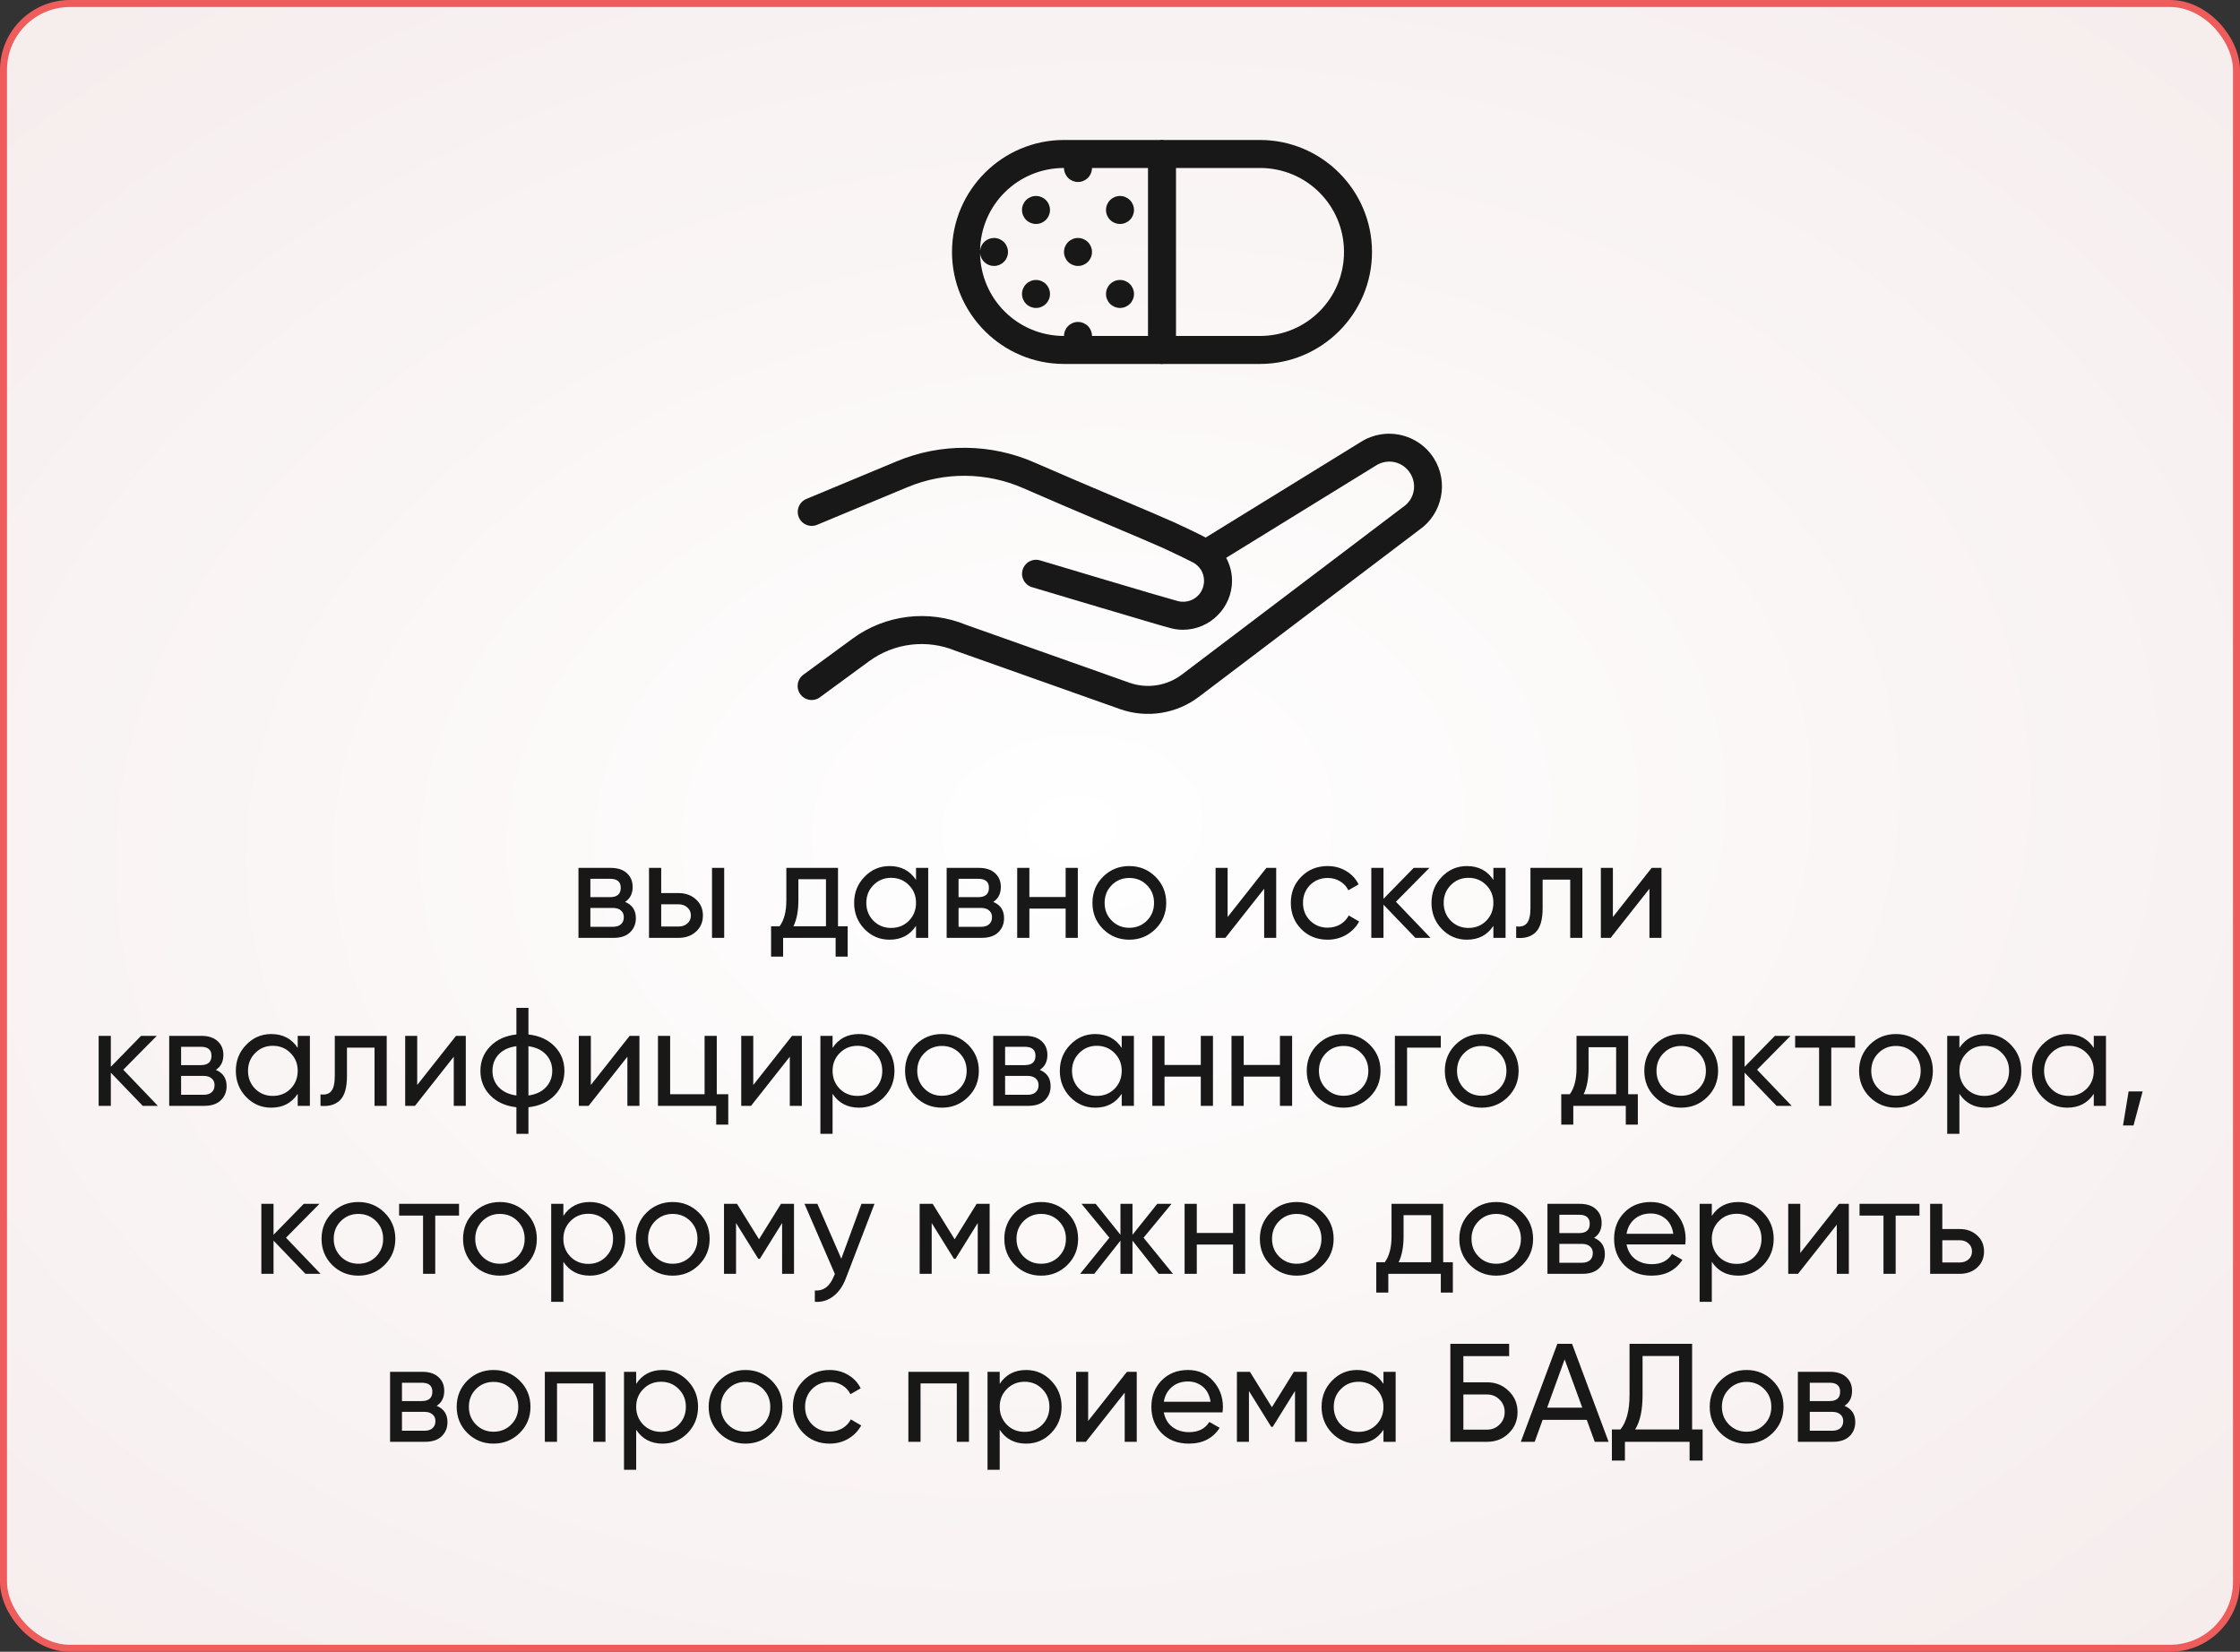 <?xml version="1.0" encoding="UTF-8"?> <svg xmlns="http://www.w3.org/2000/svg" width="320" height="236" viewBox="0 0 320 236" fill="none"><rect x="0" y="0" width="320" height="236" fill="#333333" stroke="none"/> <rect x="0.5" y="0.5" width="319" height="235" rx="9.5" fill="url(#paint0_radial_705_361)" stroke="#EE5C5C"></rect> <path d="M89.298 128.86C90.325 129.287 90.838 130.06 90.838 131.18C90.838 132.007 90.558 132.687 89.998 133.22C89.452 133.74 88.665 134 87.638 134H82.638V124H87.238C88.238 124 89.012 124.253 89.558 124.76C90.105 125.253 90.378 125.907 90.378 126.72C90.378 127.68 90.018 128.393 89.298 128.86ZM87.158 125.56H84.338V128.18H87.158C88.172 128.18 88.678 127.733 88.678 126.84C88.678 125.987 88.172 125.56 87.158 125.56ZM87.538 132.42C88.045 132.42 88.432 132.3 88.698 132.06C88.978 131.82 89.118 131.48 89.118 131.04C89.118 130.627 88.978 130.307 88.698 130.08C88.432 129.84 88.045 129.72 87.538 129.72H84.338V132.42H87.538ZM96.936 127.6C97.936 127.6 98.763 127.9 99.416 128.5C100.083 129.087 100.416 129.853 100.416 130.8C100.416 131.747 100.083 132.52 99.416 133.12C98.763 133.707 97.936 134 96.936 134H92.716V124H94.457V127.6H96.936ZM101.716 124H103.456V134H101.716V124ZM96.936 132.38C97.43 132.38 97.843 132.24 98.177 131.96C98.523 131.667 98.697 131.28 98.697 130.8C98.697 130.32 98.523 129.933 98.177 129.64C97.843 129.347 97.43 129.2 96.936 129.2H94.457V132.38H96.936ZM119.715 132.34H121.095V136.68H119.375V134H111.875V136.68H110.155V132.34H111.375C112.015 131.46 112.335 130.227 112.335 128.64V124H119.715V132.34ZM113.355 132.34H117.995V125.62H114.055V128.64C114.055 130.133 113.822 131.367 113.355 132.34ZM130.86 124H132.6V134H130.86V132.28C129.993 133.6 128.733 134.26 127.08 134.26C125.68 134.26 124.486 133.753 123.5 132.74C122.513 131.713 122.02 130.467 122.02 129C122.02 127.533 122.513 126.293 123.5 125.28C124.486 124.253 125.68 123.74 127.08 123.74C128.733 123.74 129.993 124.4 130.86 125.72V124ZM127.3 132.58C128.313 132.58 129.16 132.24 129.84 131.56C130.52 130.867 130.86 130.013 130.86 129C130.86 127.987 130.52 127.14 129.84 126.46C129.16 125.767 128.313 125.42 127.3 125.42C126.3 125.42 125.46 125.767 124.78 126.46C124.1 127.14 123.76 127.987 123.76 129C123.76 130.013 124.1 130.867 124.78 131.56C125.46 132.24 126.3 132.58 127.3 132.58ZM141.896 128.86C142.923 129.287 143.436 130.06 143.436 131.18C143.436 132.007 143.156 132.687 142.596 133.22C142.049 133.74 141.263 134 140.236 134H135.236V124H139.836C140.836 124 141.609 124.253 142.156 124.76C142.703 125.253 142.976 125.907 142.976 126.72C142.976 127.68 142.616 128.393 141.896 128.86ZM139.756 125.56H136.936V128.18H139.756C140.769 128.18 141.276 127.733 141.276 126.84C141.276 125.987 140.769 125.56 139.756 125.56ZM140.136 132.42C140.643 132.42 141.029 132.3 141.296 132.06C141.576 131.82 141.716 131.48 141.716 131.04C141.716 130.627 141.576 130.307 141.296 130.08C141.029 129.84 140.643 129.72 140.136 129.72H136.936V132.42H140.136ZM152.234 124H153.974V134H152.234V129.82H147.054V134H145.314V124H147.054V128.16H152.234V124ZM165.063 132.74C164.036 133.753 162.789 134.26 161.323 134.26C159.856 134.26 158.609 133.753 157.583 132.74C156.569 131.727 156.063 130.48 156.063 129C156.063 127.52 156.569 126.273 157.583 125.26C158.609 124.247 159.856 123.74 161.323 123.74C162.789 123.74 164.036 124.247 165.063 125.26C166.089 126.273 166.603 127.52 166.603 129C166.603 130.48 166.089 131.727 165.063 132.74ZM161.323 132.56C162.323 132.56 163.163 132.22 163.843 131.54C164.523 130.86 164.863 130.013 164.863 129C164.863 127.987 164.523 127.14 163.843 126.46C163.163 125.78 162.323 125.44 161.323 125.44C160.336 125.44 159.503 125.78 158.823 126.46C158.143 127.14 157.803 127.987 157.803 129C157.803 130.013 158.143 130.86 158.823 131.54C159.503 132.22 160.336 132.56 161.323 132.56ZM180.914 124H182.314V134H180.594V126.98L175.054 134H173.654V124H175.374V131.02L180.914 124ZM189.663 134.26C188.156 134.26 186.903 133.76 185.903 132.76C184.903 131.747 184.403 130.493 184.403 129C184.403 127.507 184.903 126.26 185.903 125.26C186.903 124.247 188.156 123.74 189.663 123.74C190.649 123.74 191.536 123.98 192.323 124.46C193.109 124.927 193.696 125.56 194.083 126.36L192.623 127.2C192.369 126.667 191.976 126.24 191.443 125.92C190.923 125.6 190.329 125.44 189.663 125.44C188.663 125.44 187.823 125.78 187.143 126.46C186.476 127.14 186.143 127.987 186.143 129C186.143 130 186.476 130.84 187.143 131.52C187.823 132.2 188.663 132.54 189.663 132.54C190.329 132.54 190.929 132.387 191.463 132.08C191.996 131.76 192.403 131.333 192.683 130.8L194.163 131.66C193.736 132.447 193.123 133.08 192.323 133.56C191.523 134.027 190.636 134.26 189.663 134.26ZM204.36 134H202.2L197.64 129.26V134H195.9V124H197.64V128.42L201.96 124H204.2L199.42 128.84L204.36 134ZM213.34 124H215.08V134H213.34V132.28C212.474 133.6 211.214 134.26 209.56 134.26C208.16 134.26 206.967 133.753 205.98 132.74C204.994 131.713 204.5 130.467 204.5 129C204.5 127.533 204.994 126.293 205.98 125.28C206.967 124.253 208.16 123.74 209.56 123.74C211.214 123.74 212.474 124.4 213.34 125.72V124ZM209.78 132.58C210.794 132.58 211.64 132.24 212.32 131.56C213 130.867 213.34 130.013 213.34 129C213.34 127.987 213 127.14 212.32 126.46C211.64 125.767 210.794 125.42 209.78 125.42C208.78 125.42 207.94 125.767 207.26 126.46C206.58 127.14 206.24 127.987 206.24 129C206.24 130.013 206.58 130.867 207.26 131.56C207.94 132.24 208.78 132.58 209.78 132.58ZM226.056 124V134H224.316V125.68H220.376V129.76C220.376 131.4 220.043 132.547 219.376 133.2C218.723 133.84 217.796 134.107 216.596 134V132.36C217.276 132.453 217.783 132.307 218.116 131.92C218.463 131.52 218.636 130.787 218.636 129.72V124H226.056ZM235.953 124H237.353V134H235.633V126.98L230.093 134H228.693V124H230.413V131.02L235.953 124ZM22.553 158H20.393L15.833 153.26V158H14.093V148H15.833V152.42L20.153 148H22.393L17.613 152.84L22.553 158ZM30.832 152.86C31.858 153.287 32.372 154.06 32.372 155.18C32.372 156.007 32.092 156.687 31.532 157.22C30.985 157.74 30.198 158 29.172 158H24.172V148H28.772C29.772 148 30.545 148.253 31.092 148.76C31.638 149.253 31.912 149.907 31.912 150.72C31.912 151.68 31.552 152.393 30.832 152.86ZM28.692 149.56H25.872V152.18H28.692C29.705 152.18 30.212 151.733 30.212 150.84C30.212 149.987 29.705 149.56 28.692 149.56ZM29.072 156.42C29.578 156.42 29.965 156.3 30.232 156.06C30.512 155.82 30.652 155.48 30.652 155.04C30.652 154.627 30.512 154.307 30.232 154.08C29.965 153.84 29.578 153.72 29.072 153.72H25.872V156.42H29.072ZM42.53 148H44.27V158H42.53V156.28C41.663 157.6 40.403 158.26 38.75 158.26C37.35 158.26 36.156 157.753 35.17 156.74C34.183 155.713 33.69 154.467 33.69 153C33.69 151.533 34.183 150.293 35.17 149.28C36.156 148.253 37.35 147.74 38.75 147.74C40.403 147.74 41.663 148.4 42.53 149.72V148ZM38.97 156.58C39.983 156.58 40.83 156.24 41.51 155.56C42.19 154.867 42.53 154.013 42.53 153C42.53 151.987 42.19 151.14 41.51 150.46C40.83 149.767 39.983 149.42 38.97 149.42C37.97 149.42 37.13 149.767 36.45 150.46C35.77 151.14 35.43 151.987 35.43 153C35.43 154.013 35.77 154.867 36.45 155.56C37.13 156.24 37.97 156.58 38.97 156.58ZM55.246 148V158H53.506V149.68H49.566V153.76C49.566 155.4 49.233 156.547 48.566 157.2C47.913 157.84 46.986 158.107 45.786 158V156.36C46.466 156.453 46.973 156.307 47.306 155.92C47.653 155.52 47.826 154.787 47.826 153.72V148H55.246ZM65.142 148H66.543V158H64.823V150.98L59.282 158H57.883V148H59.602V155.02L65.142 148ZM79.231 149.5C80.164 150.46 80.631 151.627 80.631 153C80.631 154.373 80.164 155.54 79.231 156.5C78.298 157.46 77.051 158.027 75.491 158.2V162H73.771V158.2C72.211 158.027 70.964 157.46 70.031 156.5C69.098 155.54 68.631 154.373 68.631 153C68.631 151.627 69.098 150.46 70.031 149.5C70.964 148.54 72.211 147.973 73.771 147.8V144H75.491V147.8C77.051 147.973 78.298 148.54 79.231 149.5ZM70.351 153C70.351 153.92 70.651 154.7 71.251 155.34C71.864 155.98 72.704 156.373 73.771 156.52V149.48C72.704 149.613 71.864 150 71.251 150.64C70.651 151.28 70.351 152.067 70.351 153ZM75.491 156.52C76.558 156.373 77.391 155.98 77.991 155.34C78.591 154.7 78.891 153.92 78.891 153C78.891 152.08 78.591 151.3 77.991 150.66C77.391 150.02 76.558 149.627 75.491 149.48V156.52ZM89.947 148H91.347V158H89.627V150.98L84.087 158H82.687V148H84.407V155.02L89.947 148ZM102.396 156.34H104.036V160.68H102.316V158H93.996V148H95.736V156.34H100.656V148H102.396V156.34ZM113.15 148H114.55V158H112.83V150.98L107.29 158H105.89V148H107.61V155.02L113.15 148ZM122.719 147.74C124.119 147.74 125.312 148.253 126.299 149.28C127.286 150.293 127.779 151.533 127.779 153C127.779 154.467 127.286 155.713 126.299 156.74C125.312 157.753 124.119 158.26 122.719 158.26C121.066 158.26 119.806 157.6 118.939 156.28V162H117.199V148H118.939V149.72C119.806 148.4 121.066 147.74 122.719 147.74ZM122.499 156.58C123.499 156.58 124.339 156.24 125.019 155.56C125.699 154.867 126.039 154.013 126.039 153C126.039 151.987 125.699 151.14 125.019 150.46C124.339 149.767 123.499 149.42 122.499 149.42C121.486 149.42 120.639 149.767 119.959 150.46C119.279 151.14 118.939 151.987 118.939 153C118.939 154.013 119.279 154.867 119.959 155.56C120.639 156.24 121.486 156.58 122.499 156.58ZM138.295 156.74C137.268 157.753 136.022 158.26 134.555 158.26C133.088 158.26 131.842 157.753 130.815 156.74C129.802 155.727 129.295 154.48 129.295 153C129.295 151.52 129.802 150.273 130.815 149.26C131.842 148.247 133.088 147.74 134.555 147.74C136.022 147.74 137.268 148.247 138.295 149.26C139.322 150.273 139.835 151.52 139.835 153C139.835 154.48 139.322 155.727 138.295 156.74ZM134.555 156.56C135.555 156.56 136.395 156.22 137.075 155.54C137.755 154.86 138.095 154.013 138.095 153C138.095 151.987 137.755 151.14 137.075 150.46C136.395 149.78 135.555 149.44 134.555 149.44C133.568 149.44 132.735 149.78 132.055 150.46C131.375 151.14 131.035 151.987 131.035 153C131.035 154.013 131.375 154.86 132.055 155.54C132.735 156.22 133.568 156.56 134.555 156.56ZM148.546 152.86C149.573 153.287 150.086 154.06 150.086 155.18C150.086 156.007 149.806 156.687 149.246 157.22C148.7 157.74 147.913 158 146.886 158H141.886V148H146.486C147.486 148 148.26 148.253 148.806 148.76C149.353 149.253 149.626 149.907 149.626 150.72C149.626 151.68 149.266 152.393 148.546 152.86ZM146.406 149.56H143.586V152.18H146.406C147.42 152.18 147.926 151.733 147.926 150.84C147.926 149.987 147.42 149.56 146.406 149.56ZM146.786 156.42C147.293 156.42 147.68 156.3 147.946 156.06C148.226 155.82 148.366 155.48 148.366 155.04C148.366 154.627 148.226 154.307 147.946 154.08C147.68 153.84 147.293 153.72 146.786 153.72H143.586V156.42H146.786ZM160.245 148H161.985V158H160.245V156.28C159.378 157.6 158.118 158.26 156.465 158.26C155.065 158.26 153.871 157.753 152.885 156.74C151.898 155.713 151.405 154.467 151.405 153C151.405 151.533 151.898 150.293 152.885 149.28C153.871 148.253 155.065 147.74 156.465 147.74C158.118 147.74 159.378 148.4 160.245 149.72V148ZM156.685 156.58C157.698 156.58 158.545 156.24 159.225 155.56C159.905 154.867 160.245 154.013 160.245 153C160.245 151.987 159.905 151.14 159.225 150.46C158.545 149.767 157.698 149.42 156.685 149.42C155.685 149.42 154.845 149.767 154.165 150.46C153.485 151.14 153.145 151.987 153.145 153C153.145 154.013 153.485 154.867 154.165 155.56C154.845 156.24 155.685 156.58 156.685 156.58ZM171.541 148H173.281V158H171.541V153.82H166.361V158H164.621V148H166.361V152.16H171.541V148ZM182.849 148H184.589V158H182.849V153.82H177.669V158H175.929V148H177.669V152.16H182.849V148ZM195.678 156.74C194.651 157.753 193.405 158.26 191.938 158.26C190.471 158.26 189.225 157.753 188.198 156.74C187.185 155.727 186.678 154.48 186.678 153C186.678 151.52 187.185 150.273 188.198 149.26C189.225 148.247 190.471 147.74 191.938 147.74C193.405 147.74 194.651 148.247 195.678 149.26C196.705 150.273 197.218 151.52 197.218 153C197.218 154.48 196.705 155.727 195.678 156.74ZM191.938 156.56C192.938 156.56 193.778 156.22 194.458 155.54C195.138 154.86 195.478 154.013 195.478 153C195.478 151.987 195.138 151.14 194.458 150.46C193.778 149.78 192.938 149.44 191.938 149.44C190.951 149.44 190.118 149.78 189.438 150.46C188.758 151.14 188.418 151.987 188.418 153C188.418 154.013 188.758 154.86 189.438 155.54C190.118 156.22 190.951 156.56 191.938 156.56ZM205.829 148V149.68H201.009V158H199.269V148H205.829ZM215.405 156.74C214.378 157.753 213.131 158.26 211.665 158.26C210.198 158.26 208.951 157.753 207.925 156.74C206.911 155.727 206.405 154.48 206.405 153C206.405 151.52 206.911 150.273 207.925 149.26C208.951 148.247 210.198 147.74 211.665 147.74C213.131 147.74 214.378 148.247 215.405 149.26C216.431 150.273 216.945 151.52 216.945 153C216.945 154.48 216.431 155.727 215.405 156.74ZM211.665 156.56C212.665 156.56 213.505 156.22 214.185 155.54C214.865 154.86 215.205 154.013 215.205 153C215.205 151.987 214.865 151.14 214.185 150.46C213.505 149.78 212.665 149.44 211.665 149.44C210.678 149.44 209.845 149.78 209.165 150.46C208.485 151.14 208.145 151.987 208.145 153C208.145 154.013 208.485 154.86 209.165 155.54C209.845 156.22 210.678 156.56 211.665 156.56ZM232.596 156.34H233.976V160.68H232.256V158H224.756V160.68H223.036V156.34H224.256C224.896 155.46 225.216 154.227 225.216 152.64V148H232.596V156.34ZM226.236 156.34H230.876V149.62H226.936V152.64C226.936 154.133 226.702 155.367 226.236 156.34ZM243.901 156.74C242.874 157.753 241.627 158.26 240.161 158.26C238.694 158.26 237.447 157.753 236.421 156.74C235.407 155.727 234.901 154.48 234.901 153C234.901 151.52 235.407 150.273 236.421 149.26C237.447 148.247 238.694 147.74 240.161 147.74C241.627 147.74 242.874 148.247 243.901 149.26C244.927 150.273 245.441 151.52 245.441 153C245.441 154.48 244.927 155.727 243.901 156.74ZM240.161 156.56C241.161 156.56 242.001 156.22 242.681 155.54C243.361 154.86 243.701 154.013 243.701 153C243.701 151.987 243.361 151.14 242.681 150.46C242.001 149.78 241.161 149.44 240.161 149.44C239.174 149.44 238.341 149.78 237.661 150.46C236.981 151.14 236.641 151.987 236.641 153C236.641 154.013 236.981 154.86 237.661 155.54C238.341 156.22 239.174 156.56 240.161 156.56ZM255.952 158H253.792L249.232 153.26V158H247.492V148H249.232V152.42L253.552 148H255.792L251.012 152.84L255.952 158ZM265.01 148V149.68H261.61V158H259.87V149.68H256.45V148H265.01ZM274.584 156.74C273.558 157.753 272.311 158.26 270.844 158.26C269.378 158.26 268.131 157.753 267.104 156.74C266.091 155.727 265.584 154.48 265.584 153C265.584 151.52 266.091 150.273 267.104 149.26C268.131 148.247 269.378 147.74 270.844 147.74C272.311 147.74 273.558 148.247 274.584 149.26C275.611 150.273 276.124 151.52 276.124 153C276.124 154.48 275.611 155.727 274.584 156.74ZM270.844 156.56C271.844 156.56 272.684 156.22 273.364 155.54C274.044 154.86 274.384 154.013 274.384 153C274.384 151.987 274.044 151.14 273.364 150.46C272.684 149.78 271.844 149.44 270.844 149.44C269.858 149.44 269.024 149.78 268.344 150.46C267.664 151.14 267.324 151.987 267.324 153C267.324 154.013 267.664 154.86 268.344 155.54C269.024 156.22 269.858 156.56 270.844 156.56ZM283.695 147.74C285.095 147.74 286.289 148.253 287.275 149.28C288.262 150.293 288.755 151.533 288.755 153C288.755 154.467 288.262 155.713 287.275 156.74C286.289 157.753 285.095 158.26 283.695 158.26C282.042 158.26 280.782 157.6 279.915 156.28V162H278.175V148H279.915V149.72C280.782 148.4 282.042 147.74 283.695 147.74ZM283.475 156.58C284.475 156.58 285.315 156.24 285.995 155.56C286.675 154.867 287.015 154.013 287.015 153C287.015 151.987 286.675 151.14 285.995 150.46C285.315 149.767 284.475 149.42 283.475 149.42C282.462 149.42 281.615 149.767 280.935 150.46C280.255 151.14 279.915 151.987 279.915 153C279.915 154.013 280.255 154.867 280.935 155.56C281.615 156.24 282.462 156.58 283.475 156.58ZM299.112 148H300.852V158H299.112V156.28C298.245 157.6 296.985 158.26 295.332 158.26C293.932 158.26 292.738 157.753 291.752 156.74C290.765 155.713 290.272 154.467 290.272 153C290.272 151.533 290.765 150.293 291.752 149.28C292.738 148.253 293.932 147.74 295.332 147.74C296.985 147.74 298.245 148.4 299.112 149.72V148ZM295.552 156.58C296.565 156.58 297.412 156.24 298.092 155.56C298.772 154.867 299.112 154.013 299.112 153C299.112 151.987 298.772 151.14 298.092 150.46C297.412 149.767 296.565 149.42 295.552 149.42C294.552 149.42 293.712 149.767 293.032 150.46C292.352 151.14 292.012 151.987 292.012 153C292.012 154.013 292.352 154.867 293.032 155.56C293.712 156.24 294.552 156.58 295.552 156.58ZM306.088 155.94L304.788 160.8H303.288L304.088 155.94H306.088ZM45.796 182H43.636L39.076 177.26V182H37.336V172H39.076V176.42L43.396 172H45.636L40.856 176.84L45.796 182ZM54.936 180.74C53.909 181.753 52.662 182.26 51.196 182.26C49.729 182.26 48.482 181.753 47.456 180.74C46.442 179.727 45.936 178.48 45.936 177C45.936 175.52 46.442 174.273 47.456 173.26C48.482 172.247 49.729 171.74 51.196 171.74C52.662 171.74 53.909 172.247 54.936 173.26C55.962 174.273 56.476 175.52 56.476 177C56.476 178.48 55.962 179.727 54.936 180.74ZM51.196 180.56C52.196 180.56 53.036 180.22 53.716 179.54C54.396 178.86 54.736 178.013 54.736 177C54.736 175.987 54.396 175.14 53.716 174.46C53.036 173.78 52.196 173.44 51.196 173.44C50.209 173.44 49.376 173.78 48.696 174.46C48.016 175.14 47.676 175.987 47.676 177C47.676 178.013 48.016 178.86 48.696 179.54C49.376 180.22 50.209 180.56 51.196 180.56ZM65.576 172V173.68H62.176V182H60.436V173.68H57.016V172H65.576ZM75.151 180.74C74.124 181.753 72.877 182.26 71.411 182.26C69.944 182.26 68.697 181.753 67.671 180.74C66.657 179.727 66.151 178.48 66.151 177C66.151 175.52 66.657 174.273 67.671 173.26C68.697 172.247 69.944 171.74 71.411 171.74C72.877 171.74 74.124 172.247 75.151 173.26C76.177 174.273 76.691 175.52 76.691 177C76.691 178.48 76.177 179.727 75.151 180.74ZM71.411 180.56C72.411 180.56 73.251 180.22 73.931 179.54C74.611 178.86 74.951 178.013 74.951 177C74.951 175.987 74.611 175.14 73.931 174.46C73.251 173.78 72.411 173.44 71.411 173.44C70.424 173.44 69.591 173.78 68.911 174.46C68.231 175.14 67.891 175.987 67.891 177C67.891 178.013 68.231 178.86 68.911 179.54C69.591 180.22 70.424 180.56 71.411 180.56ZM84.262 171.74C85.662 171.74 86.855 172.253 87.842 173.28C88.829 174.293 89.322 175.533 89.322 177C89.322 178.467 88.829 179.713 87.842 180.74C86.855 181.753 85.662 182.26 84.262 182.26C82.609 182.26 81.349 181.6 80.482 180.28V186H78.742V172H80.482V173.72C81.349 172.4 82.609 171.74 84.262 171.74ZM84.042 180.58C85.042 180.58 85.882 180.24 86.562 179.56C87.242 178.867 87.582 178.013 87.582 177C87.582 175.987 87.242 175.14 86.562 174.46C85.882 173.767 85.042 173.42 84.042 173.42C83.028 173.42 82.182 173.767 81.502 174.46C80.822 175.14 80.482 175.987 80.482 177C80.482 178.013 80.822 178.867 81.502 179.56C82.182 180.24 83.028 180.58 84.042 180.58ZM99.838 180.74C98.811 181.753 97.565 182.26 96.098 182.26C94.632 182.26 93.385 181.753 92.358 180.74C91.345 179.727 90.838 178.48 90.838 177C90.838 175.52 91.345 174.273 92.358 173.26C93.385 172.247 94.632 171.74 96.098 171.74C97.565 171.74 98.811 172.247 99.838 173.26C100.865 174.273 101.378 175.52 101.378 177C101.378 178.48 100.865 179.727 99.838 180.74ZM96.098 180.56C97.098 180.56 97.938 180.22 98.618 179.54C99.298 178.86 99.638 178.013 99.638 177C99.638 175.987 99.298 175.14 98.618 174.46C97.938 173.78 97.098 173.44 96.098 173.44C95.112 173.44 94.278 173.78 93.598 174.46C92.918 175.14 92.578 175.987 92.578 177C92.578 178.013 92.918 178.86 93.598 179.54C94.278 180.22 95.112 180.56 96.098 180.56ZM113.429 172V182H111.729V174.74L108.549 179.86H108.329L105.149 174.74V182H103.429V172H105.289L108.429 177.06L111.569 172H113.429ZM123.066 172H124.926L120.846 182.62C120.419 183.753 119.819 184.613 119.046 185.2C118.272 185.8 117.392 186.067 116.406 186V184.38C117.632 184.473 118.532 183.807 119.106 182.38L119.266 182.02L114.926 172H116.766L120.186 179.84L123.066 172ZM141.379 172V182H139.679V174.74L136.499 179.86H136.279L133.099 174.74V182H131.379V172H133.239L136.379 177.06L139.519 172H141.379ZM152.475 180.74C151.448 181.753 150.202 182.26 148.735 182.26C147.268 182.26 146.022 181.753 144.995 180.74C143.982 179.727 143.475 178.48 143.475 177C143.475 175.52 143.982 174.273 144.995 173.26C146.022 172.247 147.268 171.74 148.735 171.74C150.202 171.74 151.448 172.247 152.475 173.26C153.502 174.273 154.015 175.52 154.015 177C154.015 178.48 153.502 179.727 152.475 180.74ZM148.735 180.56C149.735 180.56 150.575 180.22 151.255 179.54C151.935 178.86 152.275 178.013 152.275 177C152.275 175.987 151.935 175.14 151.255 174.46C150.575 173.78 149.735 173.44 148.735 173.44C147.748 173.44 146.915 173.78 146.235 174.46C145.555 175.14 145.215 175.987 145.215 177C145.215 178.013 145.555 178.86 146.235 179.54C146.915 180.22 147.748 180.56 148.735 180.56ZM167.565 182H165.525L161.785 177.26V182H160.065V177.26L156.325 182H154.305L158.485 176.84L154.505 172H156.525L160.065 176.42V172H161.785V176.42L165.325 172H167.365L163.365 176.84L167.565 182ZM176.15 172H177.89V182H176.15V177.82H170.97V182H169.23V172H170.97V176.16H176.15V172ZM188.979 180.74C187.952 181.753 186.705 182.26 185.239 182.26C183.772 182.26 182.525 181.753 181.499 180.74C180.485 179.727 179.979 178.48 179.979 177C179.979 175.52 180.485 174.273 181.499 173.26C182.525 172.247 183.772 171.74 185.239 171.74C186.705 171.74 187.952 172.247 188.979 173.26C190.005 174.273 190.519 175.52 190.519 177C190.519 178.48 190.005 179.727 188.979 180.74ZM185.239 180.56C186.239 180.56 187.079 180.22 187.759 179.54C188.439 178.86 188.779 178.013 188.779 177C188.779 175.987 188.439 175.14 187.759 174.46C187.079 173.78 186.239 173.44 185.239 173.44C184.252 173.44 183.419 173.78 182.739 174.46C182.059 175.14 181.719 175.987 181.719 177C181.719 178.013 182.059 178.86 182.739 179.54C183.419 180.22 184.252 180.56 185.239 180.56ZM206.17 180.34H207.55V184.68H205.83V182H198.33V184.68H196.61V180.34H197.83C198.47 179.46 198.79 178.227 198.79 176.64V172H206.17V180.34ZM199.81 180.34H204.45V173.62H200.51V176.64C200.51 178.133 200.277 179.367 199.81 180.34ZM217.475 180.74C216.448 181.753 215.202 182.26 213.735 182.26C212.268 182.26 211.022 181.753 209.995 180.74C208.982 179.727 208.475 178.48 208.475 177C208.475 175.52 208.982 174.273 209.995 173.26C211.022 172.247 212.268 171.74 213.735 171.74C215.202 171.74 216.448 172.247 217.475 173.26C218.502 174.273 219.015 175.52 219.015 177C219.015 178.48 218.502 179.727 217.475 180.74ZM213.735 180.56C214.735 180.56 215.575 180.22 216.255 179.54C216.935 178.86 217.275 178.013 217.275 177C217.275 175.987 216.935 175.14 216.255 174.46C215.575 173.78 214.735 173.44 213.735 173.44C212.748 173.44 211.915 173.78 211.235 174.46C210.555 175.14 210.215 175.987 210.215 177C210.215 178.013 210.555 178.86 211.235 179.54C211.915 180.22 212.748 180.56 213.735 180.56ZM227.726 176.86C228.753 177.287 229.266 178.06 229.266 179.18C229.266 180.007 228.986 180.687 228.426 181.22C227.879 181.74 227.093 182 226.066 182H221.066V172H225.666C226.666 172 227.439 172.253 227.986 172.76C228.533 173.253 228.806 173.907 228.806 174.72C228.806 175.68 228.446 176.393 227.726 176.86ZM225.586 173.56H222.766V176.18H225.586C226.599 176.18 227.106 175.733 227.106 174.84C227.106 173.987 226.599 173.56 225.586 173.56ZM225.966 180.42C226.473 180.42 226.859 180.3 227.126 180.06C227.406 179.82 227.546 179.48 227.546 179.04C227.546 178.627 227.406 178.307 227.126 178.08C226.859 177.84 226.473 177.72 225.966 177.72H222.766V180.42H225.966ZM232.364 177.8C232.538 178.693 232.944 179.387 233.584 179.88C234.238 180.373 235.038 180.62 235.984 180.62C237.304 180.62 238.264 180.133 238.864 179.16L240.344 180C239.371 181.507 237.904 182.26 235.944 182.26C234.358 182.26 233.064 181.767 232.064 180.78C231.078 179.78 230.584 178.52 230.584 177C230.584 175.493 231.071 174.24 232.044 173.24C233.018 172.24 234.278 171.74 235.824 171.74C237.291 171.74 238.484 172.26 239.404 173.3C240.338 174.327 240.804 175.567 240.804 177.02C240.804 177.273 240.784 177.533 240.744 177.8H232.364ZM235.824 173.38C234.891 173.38 234.118 173.647 233.504 174.18C232.891 174.7 232.511 175.4 232.364 176.28H239.044C238.898 175.333 238.524 174.613 237.924 174.12C237.324 173.627 236.624 173.38 235.824 173.38ZM248.324 171.74C249.724 171.74 250.918 172.253 251.904 173.28C252.891 174.293 253.384 175.533 253.384 177C253.384 178.467 252.891 179.713 251.904 180.74C250.918 181.753 249.724 182.26 248.324 182.26C246.671 182.26 245.411 181.6 244.544 180.28V186H242.804V172H244.544V173.72C245.411 172.4 246.671 171.74 248.324 171.74ZM248.104 180.58C249.104 180.58 249.944 180.24 250.624 179.56C251.304 178.867 251.644 178.013 251.644 177C251.644 175.987 251.304 175.14 250.624 174.46C249.944 173.767 249.104 173.42 248.104 173.42C247.091 173.42 246.244 173.767 245.564 174.46C244.884 175.14 244.544 175.987 244.544 177C244.544 178.013 244.884 178.867 245.564 179.56C246.244 180.24 247.091 180.58 248.104 180.58ZM262.721 172H264.121V182H262.401V174.98L256.861 182H255.461V172H257.181V179.02L262.721 172ZM274.209 172V173.68H270.809V182H269.069V173.68H265.649V172H274.209ZM279.954 175.6C280.954 175.6 281.781 175.9 282.434 176.5C283.101 177.087 283.434 177.853 283.434 178.8C283.434 179.747 283.101 180.52 282.434 181.12C281.781 181.707 280.954 182 279.954 182H275.734V172H277.474V175.6H279.954ZM279.954 180.38C280.447 180.38 280.861 180.24 281.194 179.96C281.541 179.667 281.714 179.28 281.714 178.8C281.714 178.32 281.541 177.933 281.194 177.64C280.861 177.347 280.447 177.2 279.954 177.2H277.474V180.38H279.954ZM62.384 200.86C63.411 201.287 63.924 202.06 63.924 203.18C63.924 204.007 63.644 204.687 63.084 205.22C62.538 205.74 61.751 206 60.724 206H55.724V196H60.324C61.324 196 62.098 196.253 62.644 196.76C63.191 197.253 63.464 197.907 63.464 198.72C63.464 199.68 63.104 200.393 62.384 200.86ZM60.244 197.56H57.424V200.18H60.244C61.258 200.18 61.764 199.733 61.764 198.84C61.764 197.987 61.258 197.56 60.244 197.56ZM60.624 204.42C61.131 204.42 61.518 204.3 61.784 204.06C62.064 203.82 62.204 203.48 62.204 203.04C62.204 202.627 62.064 202.307 61.784 202.08C61.518 201.84 61.131 201.72 60.624 201.72H57.424V204.42H60.624ZM74.242 204.74C73.216 205.753 71.969 206.26 70.502 206.26C69.036 206.26 67.789 205.753 66.762 204.74C65.749 203.727 65.242 202.48 65.242 201C65.242 199.52 65.749 198.273 66.762 197.26C67.789 196.247 69.036 195.74 70.502 195.74C71.969 195.74 73.216 196.247 74.242 197.26C75.269 198.273 75.782 199.52 75.782 201C75.782 202.48 75.269 203.727 74.242 204.74ZM70.502 204.56C71.502 204.56 72.342 204.22 73.022 203.54C73.702 202.86 74.042 202.013 74.042 201C74.042 199.987 73.702 199.14 73.022 198.46C72.342 197.78 71.502 197.44 70.502 197.44C69.516 197.44 68.682 197.78 68.002 198.46C67.322 199.14 66.982 199.987 66.982 201C66.982 202.013 67.322 202.86 68.002 203.54C68.682 204.22 69.516 204.56 70.502 204.56ZM86.494 196V206H84.754V197.66H79.574V206H77.834V196H86.494ZM94.662 195.74C96.062 195.74 97.256 196.253 98.242 197.28C99.229 198.293 99.722 199.533 99.722 201C99.722 202.467 99.229 203.713 98.242 204.74C97.256 205.753 96.062 206.26 94.662 206.26C93.009 206.26 91.749 205.6 90.882 204.28V210H89.142V196H90.882V197.72C91.749 196.4 93.009 195.74 94.662 195.74ZM94.442 204.58C95.442 204.58 96.282 204.24 96.962 203.56C97.642 202.867 97.982 202.013 97.982 201C97.982 199.987 97.642 199.14 96.962 198.46C96.282 197.767 95.442 197.42 94.442 197.42C93.429 197.42 92.582 197.767 91.902 198.46C91.222 199.14 90.882 199.987 90.882 201C90.882 202.013 91.222 202.867 91.902 203.56C92.582 204.24 93.429 204.58 94.442 204.58ZM110.239 204.74C109.212 205.753 107.965 206.26 106.499 206.26C105.032 206.26 103.785 205.753 102.759 204.74C101.745 203.727 101.239 202.48 101.239 201C101.239 199.52 101.745 198.273 102.759 197.26C103.785 196.247 105.032 195.74 106.499 195.74C107.965 195.74 109.212 196.247 110.239 197.26C111.265 198.273 111.779 199.52 111.779 201C111.779 202.48 111.265 203.727 110.239 204.74ZM106.499 204.56C107.499 204.56 108.339 204.22 109.019 203.54C109.699 202.86 110.039 202.013 110.039 201C110.039 199.987 109.699 199.14 109.019 198.46C108.339 197.78 107.499 197.44 106.499 197.44C105.512 197.44 104.679 197.78 103.999 198.46C103.319 199.14 102.979 199.987 102.979 201C102.979 202.013 103.319 202.86 103.999 203.54C104.679 204.22 105.512 204.56 106.499 204.56ZM118.53 206.26C117.023 206.26 115.77 205.76 114.77 204.76C113.77 203.747 113.27 202.493 113.27 201C113.27 199.507 113.77 198.26 114.77 197.26C115.77 196.247 117.023 195.74 118.53 195.74C119.516 195.74 120.403 195.98 121.19 196.46C121.976 196.927 122.563 197.56 122.95 198.36L121.49 199.2C121.236 198.667 120.843 198.24 120.31 197.92C119.79 197.6 119.196 197.44 118.53 197.44C117.53 197.44 116.69 197.78 116.01 198.46C115.343 199.14 115.01 199.987 115.01 201C115.01 202 115.343 202.84 116.01 203.52C116.69 204.2 117.53 204.54 118.53 204.54C119.196 204.54 119.796 204.387 120.33 204.08C120.863 203.76 121.27 203.333 121.55 202.8L123.03 203.66C122.603 204.447 121.99 205.08 121.19 205.56C120.39 206.027 119.503 206.26 118.53 206.26ZM138.427 196V206H136.687V197.66H131.507V206H129.767V196H138.427ZM146.596 195.74C147.996 195.74 149.189 196.253 150.176 197.28C151.163 198.293 151.656 199.533 151.656 201C151.656 202.467 151.163 203.713 150.176 204.74C149.189 205.753 147.996 206.26 146.596 206.26C144.943 206.26 143.683 205.6 142.816 204.28V210H141.076V196H142.816V197.72C143.683 196.4 144.943 195.74 146.596 195.74ZM146.376 204.58C147.376 204.58 148.216 204.24 148.896 203.56C149.576 202.867 149.916 202.013 149.916 201C149.916 199.987 149.576 199.14 148.896 198.46C148.216 197.767 147.376 197.42 146.376 197.42C145.363 197.42 144.516 197.767 143.836 198.46C143.156 199.14 142.816 199.987 142.816 201C142.816 202.013 143.156 202.867 143.836 203.56C144.516 204.24 145.363 204.58 146.376 204.58ZM160.992 196H162.392V206H160.672V198.98L155.132 206H153.732V196H155.452V203.02L160.992 196ZM166.261 201.8C166.434 202.693 166.841 203.387 167.481 203.88C168.134 204.373 168.934 204.62 169.881 204.62C171.201 204.62 172.161 204.133 172.761 203.16L174.241 204C173.267 205.507 171.801 206.26 169.841 206.26C168.254 206.26 166.961 205.767 165.961 204.78C164.974 203.78 164.481 202.52 164.481 201C164.481 199.493 164.967 198.24 165.941 197.24C166.914 196.24 168.174 195.74 169.721 195.74C171.187 195.74 172.381 196.26 173.301 197.3C174.234 198.327 174.701 199.567 174.701 201.02C174.701 201.273 174.681 201.533 174.641 201.8H166.261ZM169.721 197.38C168.787 197.38 168.014 197.647 167.401 198.18C166.787 198.7 166.407 199.4 166.261 200.28H172.941C172.794 199.333 172.421 198.613 171.821 198.12C171.221 197.627 170.521 197.38 169.721 197.38ZM186.701 196V206H185.001V198.74L181.821 203.86H181.601L178.421 198.74V206H176.701V196H178.561L181.701 201.06L184.841 196H186.701ZM197.637 196H199.377V206H197.637V204.28C196.77 205.6 195.51 206.26 193.857 206.26C192.457 206.26 191.264 205.753 190.277 204.74C189.29 203.713 188.797 202.467 188.797 201C188.797 199.533 189.29 198.293 190.277 197.28C191.264 196.253 192.457 195.74 193.857 195.74C195.51 195.74 196.77 196.4 197.637 197.72V196ZM194.077 204.58C195.09 204.58 195.937 204.24 196.617 203.56C197.297 202.867 197.637 202.013 197.637 201C197.637 199.987 197.297 199.14 196.617 198.46C195.937 197.767 195.09 197.42 194.077 197.42C193.077 197.42 192.237 197.767 191.557 198.46C190.877 199.14 190.537 199.987 190.537 201C190.537 202.013 190.877 202.867 191.557 203.56C192.237 204.24 193.077 204.58 194.077 204.58ZM212.453 197.5C213.667 197.5 214.693 197.913 215.533 198.74C216.373 199.553 216.793 200.553 216.793 201.74C216.793 202.953 216.373 203.967 215.533 204.78C214.707 205.593 213.68 206 212.453 206H207.193V192H215.593V193.76H209.053V197.5H212.453ZM212.453 204.26C213.147 204.26 213.733 204.02 214.213 203.54C214.707 203.06 214.953 202.46 214.953 201.74C214.953 201.033 214.707 200.44 214.213 199.96C213.733 199.48 213.147 199.24 212.453 199.24H209.053V204.26H212.453ZM227.82 206L226.68 202.86H220.38L219.24 206H217.26L222.48 192H224.58L229.8 206H227.82ZM221.02 201.12H226.04L223.52 194.22L221.02 201.12ZM241.731 204.24H243.231V208.68H241.371V206H232.131V208.68H230.271V204.24H231.491C232.357 203.16 232.791 201.52 232.791 199.32V192H241.731V204.24ZM233.591 204.24H239.871V193.74H234.651V199.36C234.651 201.48 234.297 203.107 233.591 204.24ZM253.246 204.74C252.22 205.753 250.973 206.26 249.506 206.26C248.04 206.26 246.793 205.753 245.766 204.74C244.753 203.727 244.246 202.48 244.246 201C244.246 199.52 244.753 198.273 245.766 197.26C246.793 196.247 248.04 195.74 249.506 195.74C250.973 195.74 252.22 196.247 253.246 197.26C254.273 198.273 254.786 199.52 254.786 201C254.786 202.48 254.273 203.727 253.246 204.74ZM249.506 204.56C250.506 204.56 251.346 204.22 252.026 203.54C252.706 202.86 253.046 202.013 253.046 201C253.046 199.987 252.706 199.14 252.026 198.46C251.346 197.78 250.506 197.44 249.506 197.44C248.52 197.44 247.686 197.78 247.006 198.46C246.326 199.14 245.986 199.987 245.986 201C245.986 202.013 246.326 202.86 247.006 203.54C247.686 204.22 248.52 204.56 249.506 204.56ZM263.498 200.86C264.524 201.287 265.038 202.06 265.038 203.18C265.038 204.007 264.758 204.687 264.198 205.22C263.651 205.74 262.864 206 261.838 206H256.838V196H261.438C262.438 196 263.211 196.253 263.758 196.76C264.304 197.253 264.578 197.907 264.578 198.72C264.578 199.68 264.218 200.393 263.498 200.86ZM261.358 197.56H258.538V200.18H261.358C262.371 200.18 262.878 199.733 262.878 198.84C262.878 197.987 262.371 197.56 261.358 197.56ZM261.738 204.42C262.244 204.42 262.631 204.3 262.898 204.06C263.178 203.82 263.318 203.48 263.318 203.04C263.318 202.627 263.178 202.307 262.898 202.08C262.631 201.84 262.244 201.72 261.738 201.72H258.538V204.42H261.738Z" fill="#181818"></path> <path d="M165.969 19.973C165.873 19.975 165.778 19.984 165.684 20H152C143.187 20 136 27.187 136 36C136 44.813 143.187 52 152 52H165.664C165.88 52.036 166.101 52.036 166.317 52H180C188.813 52 196 44.813 196 36C196 27.187 188.813 20 180 20H166.336C166.215 19.98 166.092 19.971 165.969 19.973ZM152 24C152 24.53 152.211 25.039 152.586 25.414C152.961 25.789 153.47 26 154 26C154.531 26 155.039 25.789 155.414 25.414C155.79 25.039 156 24.53 156 24H164V48H156C156 47.47 155.79 46.961 155.414 46.586C155.039 46.211 154.531 46 154 46C153.47 46 152.961 46.211 152.586 46.586C152.211 46.961 152 47.47 152 48C145.406 48 140.098 42.74 140.008 36.168C140.05 36.667 140.278 37.133 140.647 37.472C141.016 37.812 141.499 38 142 38C142.531 38 143.039 37.789 143.414 37.414C143.79 37.039 144 36.531 144 36C144 35.47 143.79 34.961 143.414 34.586C143.039 34.211 142.531 34 142 34C141.502 34 141.022 34.185 140.653 34.521C140.285 34.856 140.055 35.317 140.008 35.813C140.109 29.25 145.412 24 152 24ZM168 24H180C186.651 24 192 29.349 192 36C192 42.651 186.651 48 180 48H168V24ZM148 28C147.47 28 146.961 28.211 146.586 28.586C146.211 28.961 146 29.47 146 30C146 30.53 146.211 31.039 146.586 31.414C146.961 31.789 147.47 32 148 32C148.531 32 149.039 31.789 149.414 31.414C149.79 31.039 150 30.53 150 30C150 29.47 149.79 28.961 149.414 28.586C149.039 28.211 148.531 28 148 28ZM160 28C159.47 28 158.961 28.211 158.586 28.586C158.211 28.961 158 29.47 158 30C158 30.53 158.211 31.039 158.586 31.414C158.961 31.789 159.47 32 160 32C160.531 32 161.039 31.789 161.414 31.414C161.79 31.039 162 30.53 162 30C162 29.47 161.79 28.961 161.414 28.586C161.039 28.211 160.531 28 160 28ZM154 34C153.47 34 152.961 34.211 152.586 34.586C152.211 34.961 152 35.47 152 36C152 36.531 152.211 37.039 152.586 37.414C152.961 37.789 153.47 38 154 38C154.531 38 155.039 37.789 155.414 37.414C155.79 37.039 156 36.531 156 36C156 35.47 155.79 34.961 155.414 34.586C155.039 34.211 154.531 34 154 34ZM148 40C147.47 40 146.961 40.211 146.586 40.586C146.211 40.961 146 41.47 146 42C146 42.531 146.211 43.039 146.586 43.414C146.961 43.789 147.47 44 148 44C148.531 44 149.039 43.789 149.414 43.414C149.79 43.039 150 42.531 150 42C150 41.47 149.79 40.961 149.414 40.586C149.039 40.211 148.531 40 148 40ZM160 40C159.47 40 158.961 40.211 158.586 40.586C158.211 40.961 158 41.47 158 42C158 42.531 158.211 43.039 158.586 43.414C158.961 43.789 159.47 44 160 44C160.531 44 161.039 43.789 161.414 43.414C161.79 43.039 162 42.531 162 42C162 41.47 161.79 40.961 161.414 40.586C161.039 40.211 160.531 40 160 40ZM198.321 61.969C197.956 61.974 197.593 62.008 197.231 62.066C196.264 62.223 195.313 62.573 194.438 63.125L172.238 76.805C171.726 76.525 171.098 76.215 170.27 75.817C169.318 75.358 168.323 74.891 167.762 74.637C164.741 73.27 155.108 69.295 147.797 66.086C144.67 64.713 141.327 64.012 137.981 63.98C134.634 63.949 131.282 64.588 128.129 65.902L115.235 71.273C114.986 71.371 114.76 71.516 114.569 71.702C114.378 71.887 114.226 72.109 114.122 72.355C114.018 72.6 113.964 72.863 113.963 73.13C113.962 73.396 114.014 73.66 114.117 73.906C114.219 74.152 114.37 74.375 114.56 74.562C114.75 74.749 114.975 74.896 115.222 74.995C115.47 75.093 115.735 75.141 116.001 75.136C116.267 75.131 116.53 75.073 116.774 74.965L129.668 69.594C134.967 67.386 140.931 67.443 146.188 69.75C153.569 72.99 163.359 77.036 166.113 78.281C166.608 78.505 167.607 78.975 168.535 79.422C169.463 79.869 170.439 80.363 170.52 80.41C171.412 80.929 172.004 81.858 172.004 82.977C172.004 84.658 170.686 85.977 169.004 85.977C168.766 85.977 168.54 85.95 168.324 85.898C168.323 85.898 168.322 85.898 168.321 85.898C168.27 85.886 166.688 85.442 164.77 84.879C162.852 84.316 160.415 83.593 158.016 82.879C153.217 81.452 148.578 80.063 148.578 80.063C148.327 79.987 148.063 79.962 147.801 79.989C147.54 80.015 147.287 80.093 147.055 80.218C146.588 80.469 146.24 80.896 146.088 81.404C146.013 81.656 145.988 81.92 146.014 82.181C146.041 82.443 146.119 82.696 146.243 82.927C146.368 83.159 146.537 83.363 146.74 83.529C146.944 83.695 147.178 83.819 147.43 83.895C147.43 83.895 152.072 85.282 156.875 86.711C159.277 87.425 161.718 88.149 163.645 88.715C165.569 89.28 166.795 89.647 167.395 89.789C167.915 89.914 168.454 89.977 169.004 89.977C172.847 89.977 176.004 86.819 176.004 82.977C176.004 81.792 175.695 80.679 175.168 79.699L196.555 66.52C196.561 66.516 196.568 66.512 196.574 66.508C198.248 65.452 200.402 65.94 201.457 67.613C202.482 69.238 202.054 71.327 200.473 72.418C200.448 72.434 200.423 72.451 200.399 72.469L168.852 96.371C166.698 98.004 163.876 98.443 161.328 97.539L138.031 89.281C132.645 87.058 126.48 87.807 121.781 91.254L114.813 96.367C114.592 96.519 114.405 96.714 114.261 96.94C114.117 97.165 114.02 97.418 113.976 97.682C113.932 97.946 113.941 98.216 114.002 98.476C114.064 98.737 114.178 98.982 114.336 99.198C114.495 99.414 114.695 99.595 114.925 99.732C115.155 99.869 115.41 99.959 115.675 99.995C115.94 100.032 116.21 100.015 116.469 99.945C116.727 99.876 116.969 99.755 117.18 99.59L124.149 94.481C127.726 91.856 132.403 91.288 136.504 92.981C136.536 92.993 136.569 93.005 136.602 93.016L159.992 101.309C163.805 102.661 168.047 102.002 171.27 99.559L202.742 75.711C206.054 73.426 206.987 68.884 204.84 65.481C203.39 63.182 200.87 61.931 198.321 61.969Z" fill="#181818"></path> <defs> <radialGradient id="paint0_radial_705_361" cx="0" cy="0" r="1" gradientUnits="userSpaceOnUse" gradientTransform="translate(153.143 118) rotate(86.143) scale(208.151 302.74)"> <stop stop-color="white"></stop> <stop offset="1" stop-color="#F3E7E7"></stop> </radialGradient> </defs> </svg> 